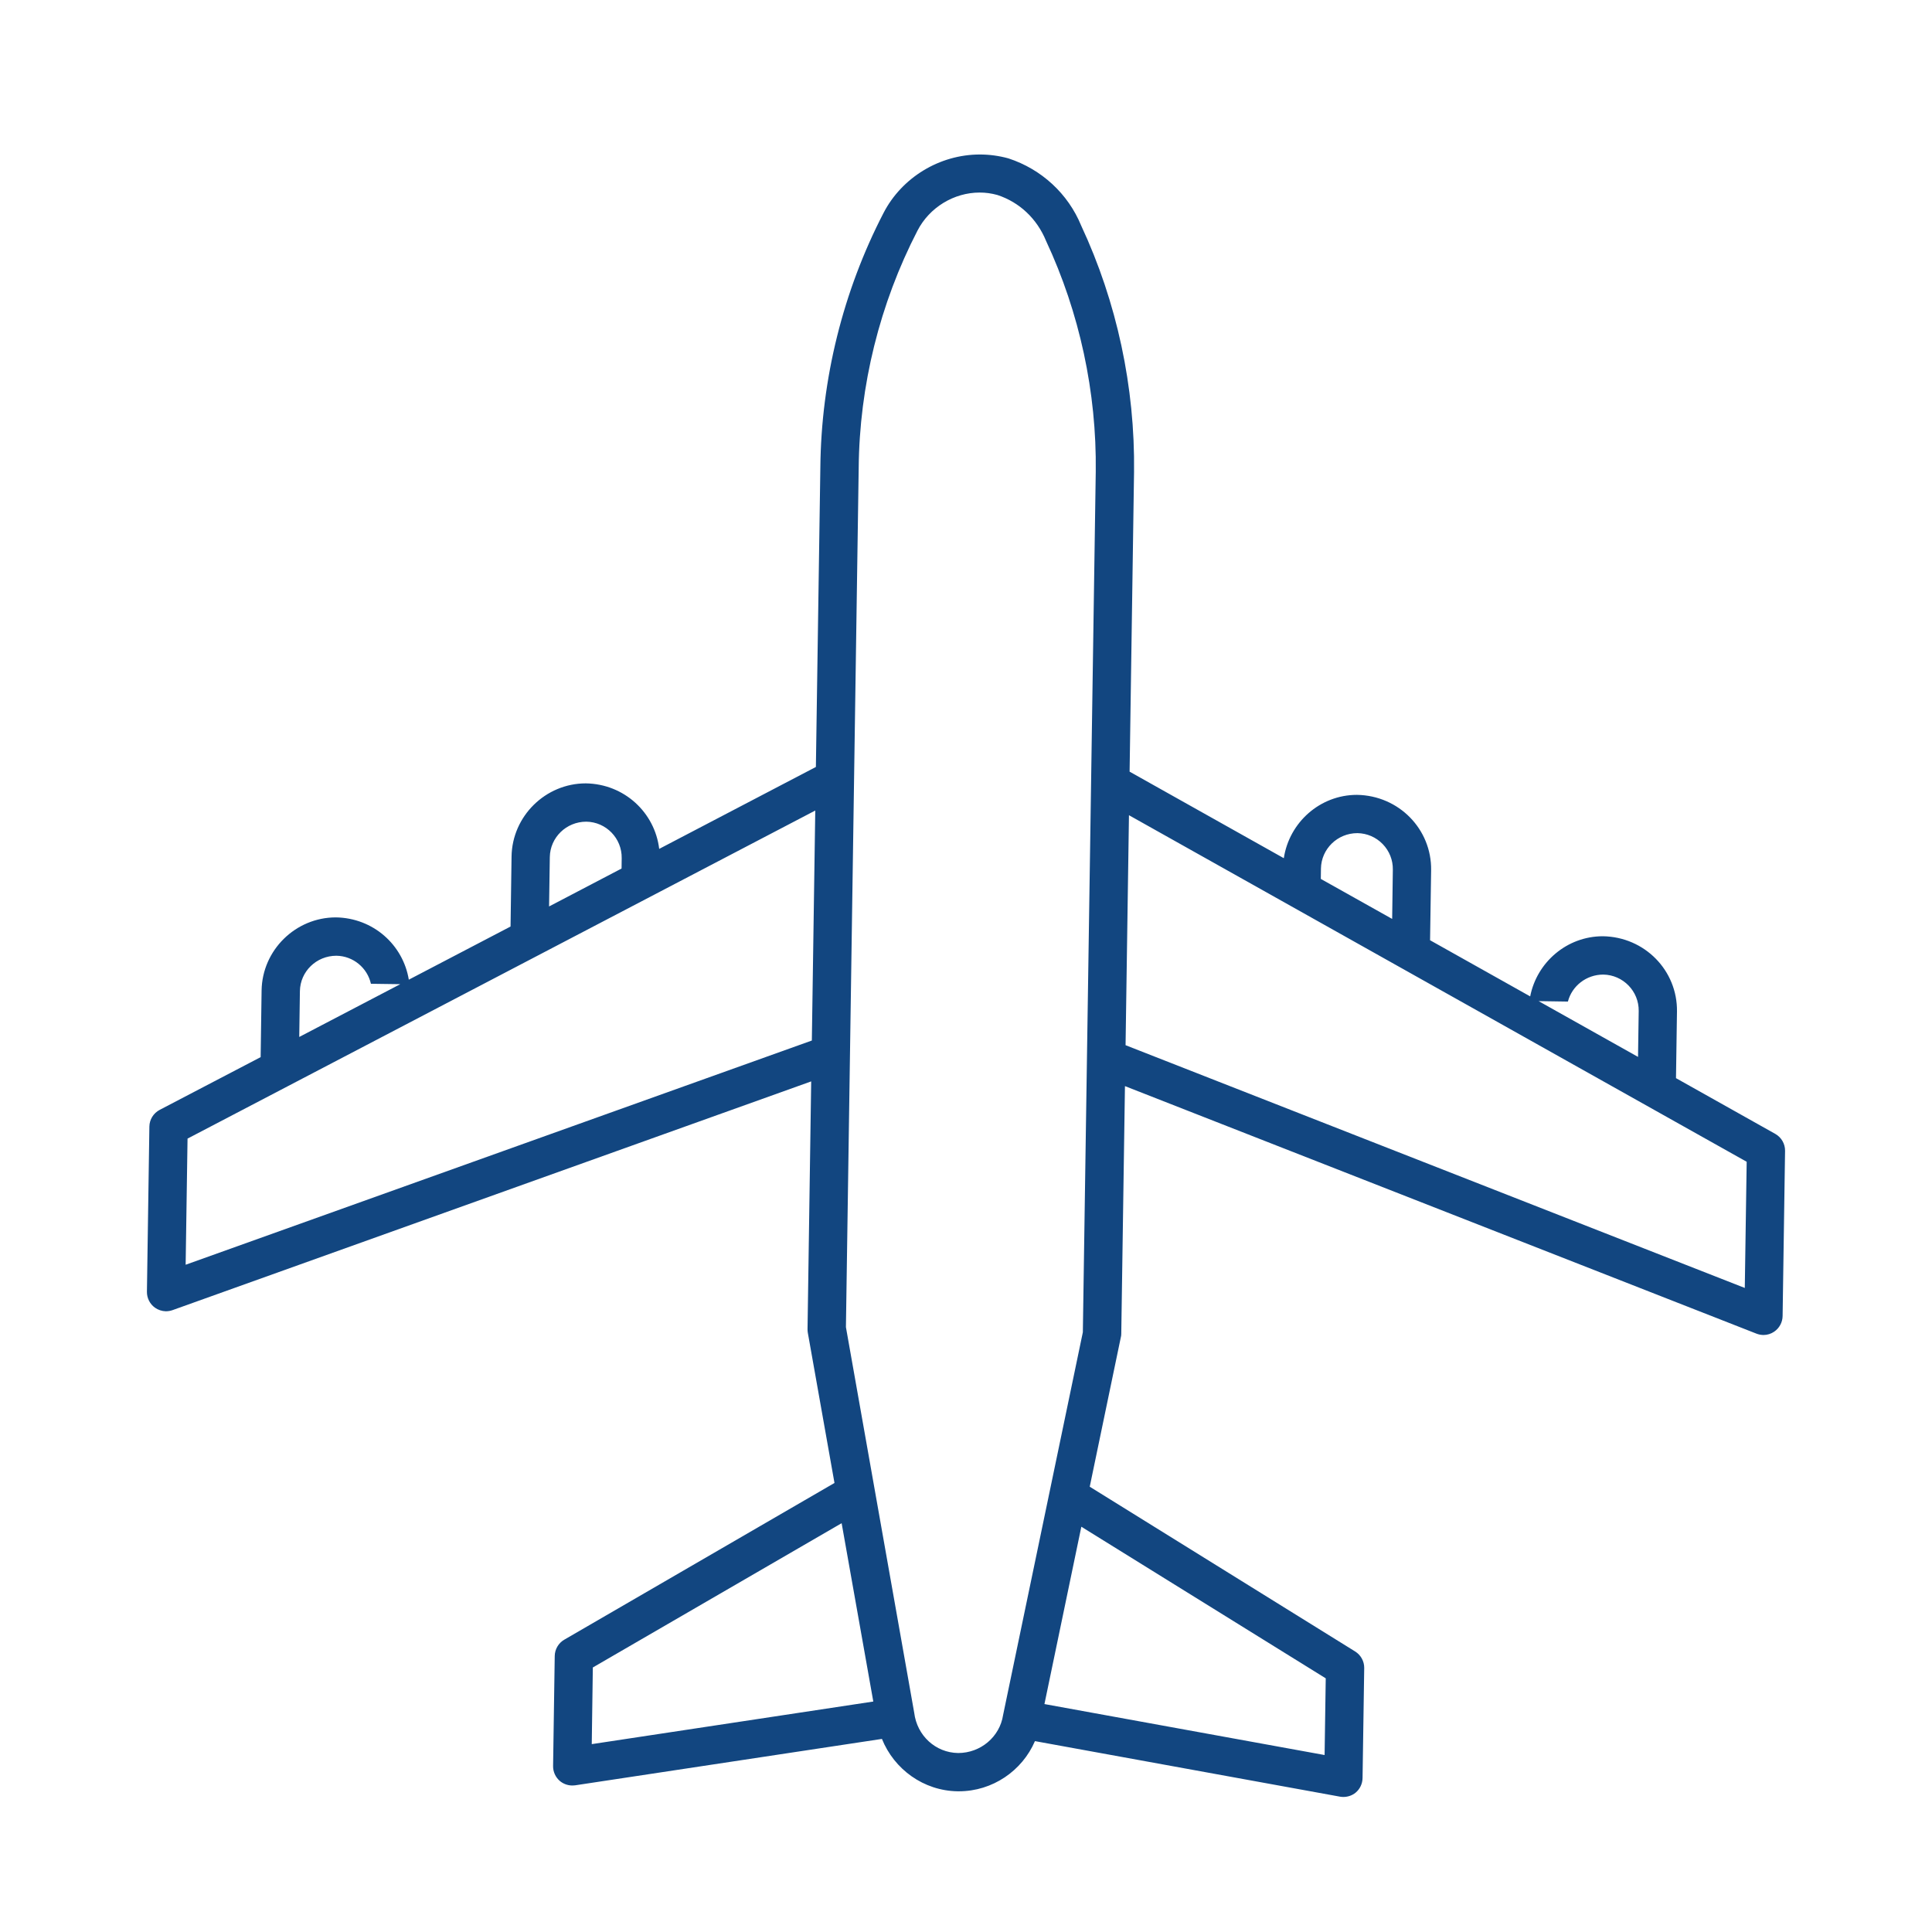 <?xml version="1.0" encoding="utf-8"?>
<!-- Generator: Adobe Illustrator 16.0.3, SVG Export Plug-In . SVG Version: 6.00 Build 0)  -->
<!DOCTYPE svg PUBLIC "-//W3C//DTD SVG 1.1//EN" "http://www.w3.org/Graphics/SVG/1.1/DTD/svg11.dtd">
<svg version="1.1" id="Calque_1" xmlns="http://www.w3.org/2000/svg" xmlns:xlink="http://www.w3.org/1999/xlink" x="0px" y="0px"
	 width="100px" height="100px" viewBox="0 0 100 100" enable-background="new 0 0 100 100" xml:space="preserve">
<path fill="#124680" d="M91.89,58.691l-5.141-2.886l0.051-3.447c0.031-2.118-1.666-3.866-3.838-3.898
	c-1.857,0-3.414,1.346-3.76,3.113l-5.182-2.907l0.055-3.624c0.031-2.118-1.666-3.868-3.842-3.9c-1.914,0-3.504,1.433-3.783,3.278
	l-7.982-4.479l0.23-15.504c0.055-4.399-0.889-8.804-2.736-12.758c-0.676-1.65-2.055-2.922-3.766-3.481
	c-0.482-0.133-0.98-0.201-1.48-0.201c-2.083,0-4.04,1.19-4.989,3.034c-2.094,4.048-3.222,8.598-3.266,13.165L42.23,39.698
	l-8.11,4.24c-0.227-1.881-1.804-3.36-3.799-3.391c-2.087,0-3.812,1.699-3.843,3.786l-0.052,3.624l-5.266,2.751
	c-0.296-1.801-1.839-3.196-3.777-3.224c-2.087,0-3.812,1.697-3.843,3.784l-0.049,3.449l-5.225,2.729
	c-0.323,0.17-0.528,0.5-0.534,0.863l-0.127,8.552c-0.004,0.324,0.151,0.633,0.412,0.822c0.167,0.118,0.362,0.183,0.563,0.188h0.007
	c0.116,0,0.236-0.021,0.344-0.059l33.056-11.839l-0.189,12.826c-0.001,0.063,0.005,0.126,0.015,0.187l1.38,7.772l-13.986,8.112
	c-0.3,0.173-0.488,0.496-0.494,0.842l-0.085,5.699c-0.004,0.292,0.122,0.571,0.341,0.764c0.176,0.152,0.402,0.237,0.638,0.242h0.022
	c0.05,0,0.1-0.003,0.139-0.009l15.881-2.402c0.633,1.571,2.155,2.685,3.918,2.711h0.062c1.745,0,3.28-1.062,3.94-2.597l15.795,2.876
	c0.055,0.01,0.105,0.013,0.158,0.014h0.012c0.232,0,0.457-0.079,0.631-0.221c0.225-0.186,0.355-0.462,0.361-0.755l0.086-5.701
	c0.004-0.344-0.176-0.671-0.471-0.854l-13.736-8.527l1.611-7.744c0.014-0.047,0.02-0.103,0.021-0.17l0.191-12.821l32.686,12.812
	c0.115,0.045,0.234,0.067,0.35,0.07h0.016c0.193,0,0.389-0.06,0.549-0.17c0.27-0.183,0.434-0.484,0.439-0.81l0.127-8.552
	C92.399,59.207,92.206,58.87,91.89,58.691z M81.155,51.841c0.207-0.802,0.947-1.397,1.832-1.397
	c1.023,0.017,1.848,0.862,1.832,1.887l-0.035,2.374l-5.146-2.887L81.155,51.841z M68.372,44.957c0.016-1.011,0.85-1.834,1.887-1.834
	c0.496,0.008,0.961,0.208,1.309,0.566c0.346,0.357,0.533,0.827,0.525,1.324l-0.035,2.55l-3.693-2.07L68.372,44.957z M28.458,44.365
	c0.015-1.013,0.85-1.835,1.889-1.835c1.025,0.014,1.848,0.862,1.832,1.89l-0.007,0.535l-3.752,1.963L28.458,44.365z M15.523,51.301
	c0.015-1.011,0.848-1.832,1.889-1.832c0.876,0.013,1.603,0.632,1.787,1.451l1.519,0.021l-5.229,2.732L15.523,51.301z M9.609,65.463
	l0.098-6.529l32.491-16.981l-0.177,11.905L9.609,65.463z M30.685,86.308l12.878-7.468l1.639,9.231l-14.573,2.205L30.685,86.308z
	 M51.919,88.774c-0.17,1.118-1.156,1.962-2.325,1.962h-0.002c-1.171-0.017-2.128-0.903-2.272-2.081l-3.535-19.963l0.661-44.473
	c0.037-4.252,1.089-8.499,3.043-12.282c0.617-1.197,1.88-1.971,3.219-1.971c0.305,0,0.605,0.04,0.916,0.126
	c1.15,0.378,2.049,1.229,2.52,2.377c1.732,3.708,2.623,7.835,2.572,11.938l-0.668,44.549L51.919,88.774z M68.62,86.87l-0.059,3.97
	L54.06,88.202l1.91-9.179L68.62,86.87z M90.31,66.664L58.259,54.099l0.043-2.899l0.133-9.005l31.973,17.938L90.31,66.664z"/>
</svg>
